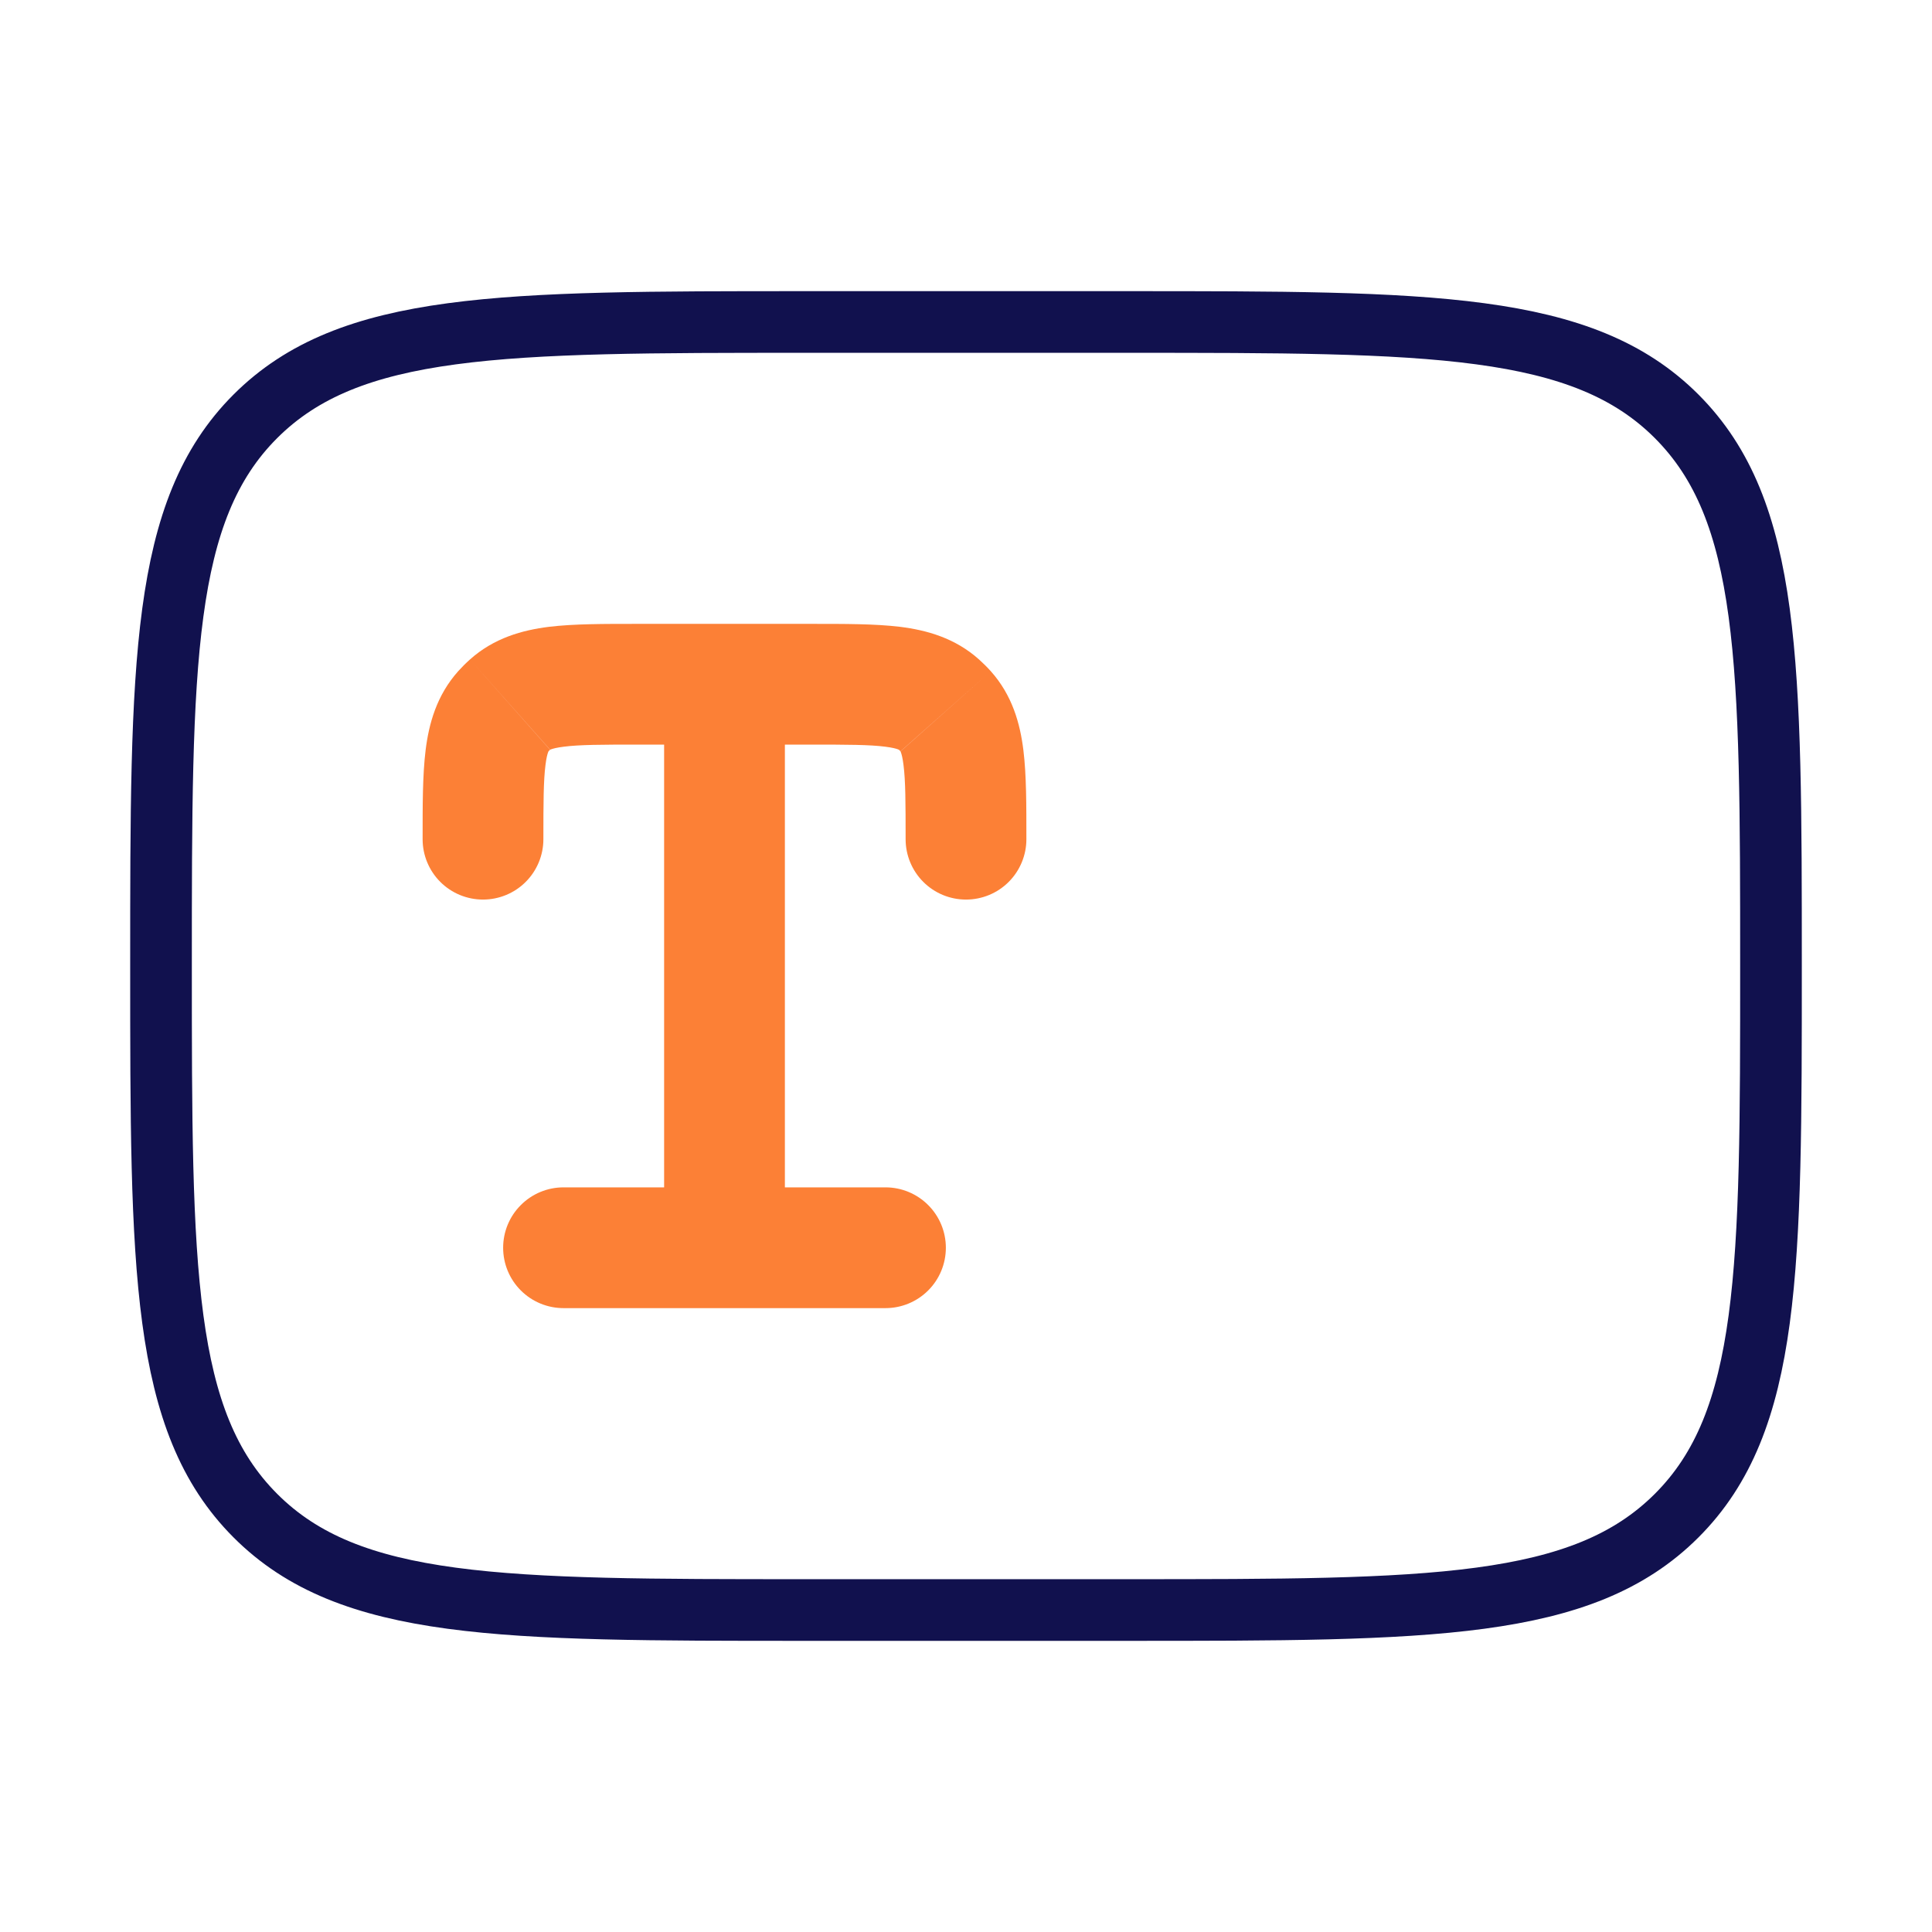 <svg width="47" height="47" viewBox="0 0 47 47" fill="none" xmlns="http://www.w3.org/2000/svg">
<path d="M3.917 23.5C3.917 16.115 3.917 12.422 6.212 10.128C8.507 7.835 12.198 7.833 19.583 7.833H27.417C34.801 7.833 38.495 7.833 40.788 10.128C43.081 12.424 43.083 16.115 43.083 23.5C43.083 30.885 43.083 34.578 40.788 36.871C38.493 39.165 34.801 39.167 27.417 39.167H19.583C12.198 39.167 8.505 39.167 6.212 36.871C3.919 34.576 3.917 30.885 3.917 23.5Z" stroke="#11114E" stroke-width="1.5"/>
<path d="M16.156 30.354C16.156 30.744 16.311 31.117 16.586 31.393C16.862 31.668 17.235 31.823 17.625 31.823C18.015 31.823 18.388 31.668 18.664 31.393C18.939 31.117 19.094 30.744 19.094 30.354H16.156ZM22.031 20.416C22.031 20.805 22.186 21.179 22.461 21.454C22.737 21.73 23.11 21.884 23.5 21.884C23.89 21.884 24.263 21.73 24.539 21.454C24.814 21.179 24.969 20.805 24.969 20.416H22.031ZM10.281 20.416C10.281 20.805 10.436 21.179 10.711 21.454C10.987 21.73 11.361 21.884 11.75 21.884C12.139 21.884 12.513 21.73 12.789 21.454C13.064 21.179 13.219 20.805 13.219 20.416H10.281ZM13.708 28.885C13.319 28.885 12.945 29.04 12.67 29.316C12.394 29.591 12.24 29.965 12.24 30.354C12.24 30.744 12.394 31.117 12.67 31.393C12.945 31.668 13.319 31.823 13.708 31.823V28.885ZM21.542 31.823C21.931 31.823 22.305 31.668 22.58 31.393C22.856 31.117 23.01 30.744 23.01 30.354C23.01 29.965 22.856 29.591 22.58 29.316C22.305 29.04 21.931 28.885 21.542 28.885V31.823ZM15.52 18.114H17.625V15.177H15.52V18.114ZM17.625 18.114H19.73V15.177H17.625V18.114ZM19.094 30.354V16.646H16.156V30.354H19.094ZM19.73 18.114C20.621 18.114 21.152 18.116 21.536 18.165C21.882 18.209 21.9 18.267 21.869 18.238L23.817 16.043C23.23 15.518 22.542 15.33 21.898 15.249C21.291 15.175 20.545 15.177 19.73 15.177V18.114ZM24.969 20.416C24.969 19.601 24.971 18.855 24.896 18.248C24.816 17.603 24.628 16.916 24.103 16.328L21.908 18.279C21.878 18.246 21.937 18.263 21.98 18.612C22.029 18.994 22.031 19.524 22.031 20.416H24.969ZM21.869 18.238L21.906 18.277L24.103 16.328C24.013 16.228 23.917 16.133 23.817 16.043L21.869 18.238ZM15.52 15.177C14.705 15.177 13.959 15.175 13.352 15.249C12.708 15.33 12.02 15.518 11.433 16.043L13.383 18.238C13.35 18.267 13.368 18.209 13.716 18.165C14.098 18.116 14.629 18.114 15.52 18.114V15.177ZM13.219 20.416C13.219 19.524 13.221 18.994 13.27 18.61C13.313 18.263 13.371 18.246 13.342 18.277L11.147 16.328C10.622 16.916 10.434 17.603 10.354 18.248C10.279 18.855 10.281 19.601 10.281 20.416H13.219ZM11.433 16.043C11.332 16.133 11.237 16.228 11.147 16.328L13.342 18.277L13.381 18.24L11.433 16.043ZM13.708 31.823H21.542V28.885H13.708V31.823Z" fill="#FC8036"/>
</svg>
